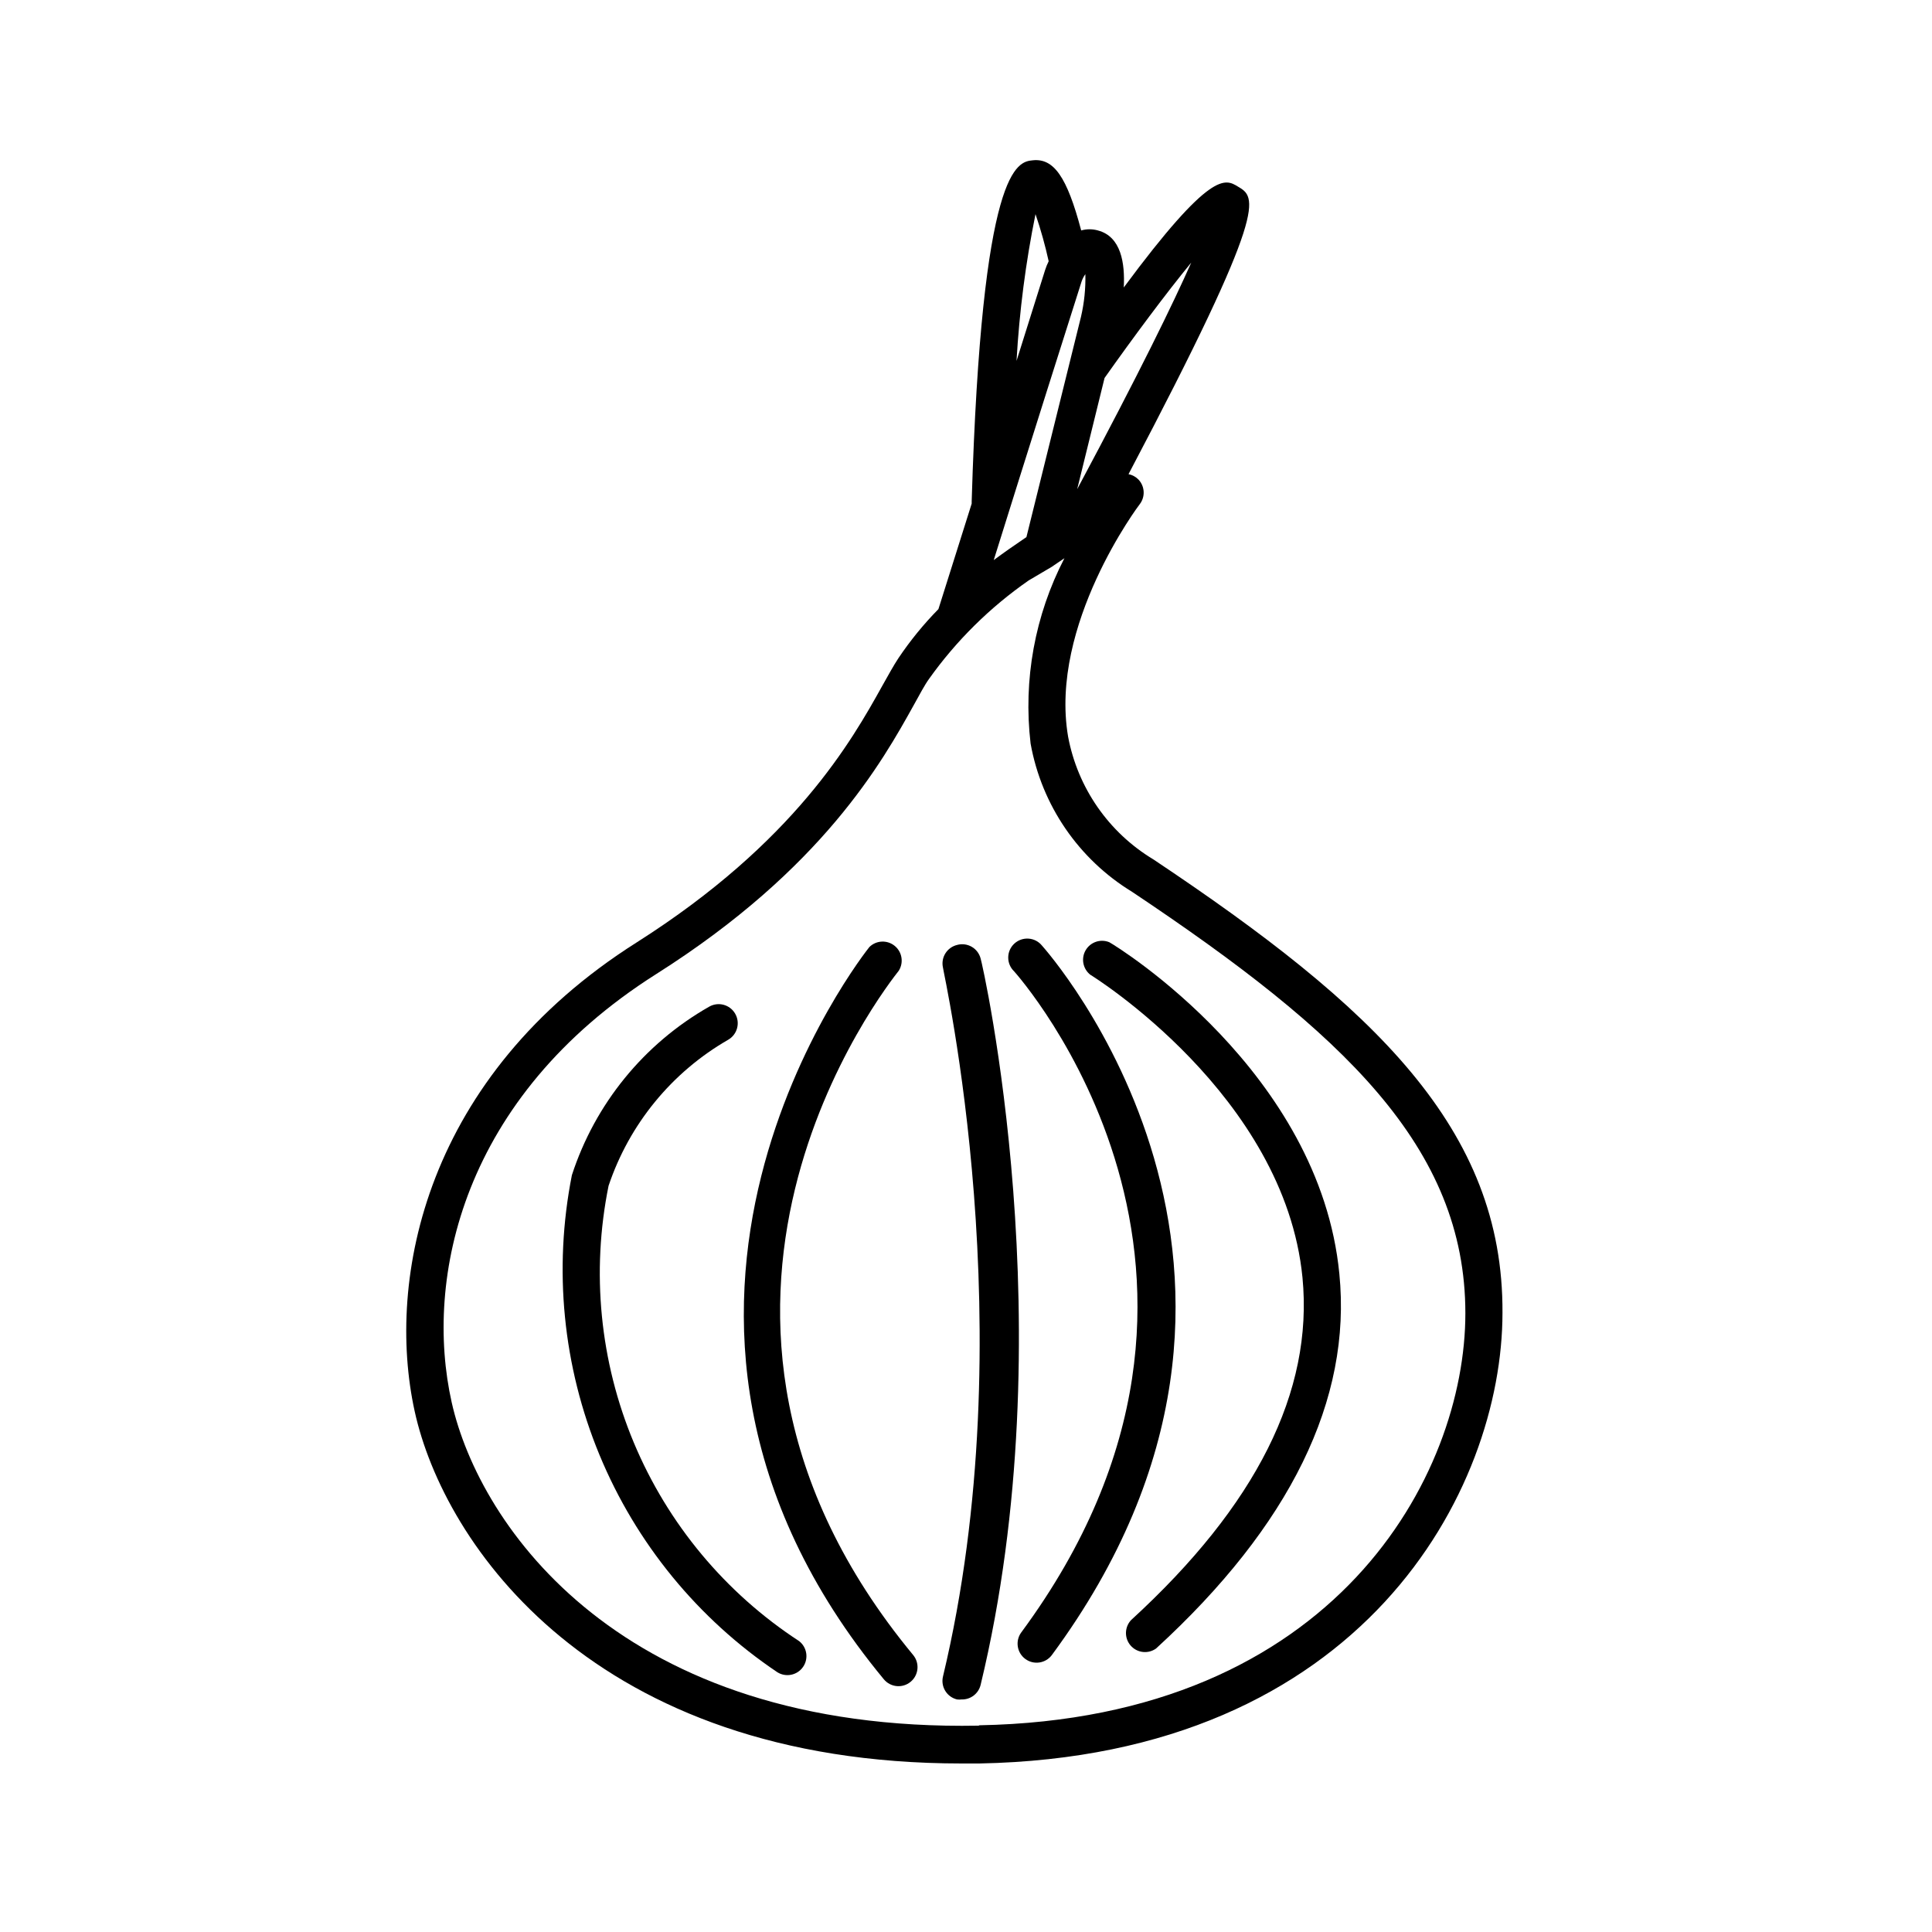 <?xml version="1.0" encoding="UTF-8"?>
<!-- Uploaded to: ICON Repo, www.svgrepo.com, Generator: ICON Repo Mixer Tools -->
<svg fill="#000000" width="800px" height="800px" version="1.1" viewBox="144 144 512 512" xmlns="http://www.w3.org/2000/svg">
 <g>
  <path d="m437.98 393.7c-2.324-0.957-5-0.055-6.269 2.117-1.266 2.168-0.742 4.945 1.234 6.5 0.504 0.301 51.488 31.891 56.227 80.258 2.922 30.23-12.344 60.457-45.344 90.688l-0.004-0.004c-1.824 1.871-1.918 4.828-0.211 6.809 1.703 1.98 4.641 2.328 6.762 0.801 35.52-32.547 51.891-65.949 48.566-99.301-5.188-53.457-58.641-86.605-60.961-87.867z"/>
  <path d="m420.15 394.61c-0.875-1.086-2.16-1.762-3.547-1.863-1.391-0.105-2.758 0.371-3.785 1.312-1.027 0.941-1.617 2.266-1.629 3.66-0.016 1.391 0.547 2.727 1.555 3.691 0.707 0.805 71.945 80.359 1.914 175.18v-0.004c-1.656 2.242-1.184 5.398 1.059 7.055 2.238 1.656 5.394 1.184 7.051-1.059 74.867-101.46-1.863-187.11-2.617-187.97z"/>
  <path d="m397.68 394.41c-1.301 0.301-2.434 1.105-3.141 2.238-0.711 1.137-0.938 2.504-0.637 3.809 0 0.957 21.867 96.531 0 187.82-0.316 1.301-0.102 2.68 0.598 3.82 0.699 1.145 1.824 1.965 3.129 2.273 0.402 0.051 0.809 0.051 1.211 0 2.387 0.066 4.488-1.555 5.039-3.879 22.621-93.656 0.402-191.45 0-192.46v0.004c-0.332-1.309-1.176-2.43-2.34-3.113-1.164-0.68-2.555-0.867-3.859-0.516z"/>
  <path d="m382.21 401.21c1.332-2.164 0.844-4.988-1.145-6.574-1.984-1.59-4.844-1.449-6.664 0.328-0.754 0.957-76.98 96.379 3.828 194.07 1.781 2.144 4.961 2.438 7.102 0.656 2.144-1.781 2.438-4.961 0.656-7.106-75.469-91.289-6.75-177.54-3.777-181.37z"/>
  <path d="m305.28 458.24c5.484-16.336 16.758-30.098 31.691-38.691 2.422-1.391 3.254-4.481 1.863-6.902-1.391-2.422-4.481-3.254-6.902-1.863-17.266 9.824-30.234 25.742-36.375 44.637-4.93 24.883-2.391 50.668 7.301 74.113 9.691 23.441 26.098 43.496 47.16 57.633 2.277 1.414 5.266 0.797 6.793-1.406 1.531-2.199 1.07-5.215-1.047-6.856-19.531-12.746-34.785-31.059-43.789-52.574-9-21.512-11.332-45.234-6.695-68.09z"/>
  <path d="m449.62 371.73c-11.824-7.129-20.039-18.973-22.57-32.547-5.039-29.625 18.742-61.262 18.992-61.566v0.004c1.516-1.973 1.363-4.754-0.352-6.551-0.711-0.723-1.625-1.215-2.621-1.41 37.535-71.188 33.855-73.355 28.969-76.227-3.375-2.066-7.203-4.332-30.23 26.754 0.352-6.449-0.707-13.504-6.852-15.113l0.004-0.004c-1.453-0.41-2.984-0.41-4.434 0-3.777-14.309-7.305-19.145-12.797-18.59-4.082 0.402-13.551 1.309-16.223 90.383-0.016 0.203-0.016 0.402 0 0.605l-8.816 27.961h-0.004c-3.941 4.008-7.5 8.379-10.629 13.047-1.258 1.914-2.621 4.383-4.231 7.254-8.062 14.512-23.176 41.414-65.094 68.016-55.973 35.418-66.555 89.074-58.844 124.24 7.707 35.164 47.309 93.355 144.95 93.355h4.684c101.72-1.914 138.65-72.5 138.65-119.45 0.254-48.719-33.805-80.965-92.547-120.16zm-38.289-82.172c-1.16 0.805-2.519 1.812-3.981 2.871 7.758-24.887 21.562-68.516 23.273-73.805 0.234-0.703 0.574-1.367 1.008-1.965 0.094 3.793-0.297 7.586-1.156 11.285l-14.461 58.391zm48.363-75.973c-4.734 10.68-13.602 28.969-30.23 60.055l7.254-29.473c7.66-10.832 16.277-22.422 22.977-30.582zm-41.262-12.797c1.391 4.078 2.551 8.234 3.477 12.441-0.379 0.766-0.699 1.559-0.957 2.371l-7.559 24.031c0.742-13.086 2.426-26.102 5.039-38.945zm-15.113 400.53c-94.715 1.715-132.25-52.898-139.61-85.648-7.356-32.746 2.621-80.863 54.16-113.51 44.184-27.961 59.953-56.277 68.418-71.539 1.461-2.621 2.719-5.039 3.879-6.648v-0.004c7.238-10.176 16.188-19.023 26.449-26.148l6.144-3.625 0.656-0.453 2.672-1.812v-0.004c-7.832 15.109-10.957 32.223-8.969 49.125 2.934 16.344 12.727 30.648 26.902 39.297 55.922 37.332 88.316 67.609 88.316 111.7 0 42.77-34.309 107.41-128.77 109.17z"/>
 </g>
</svg>